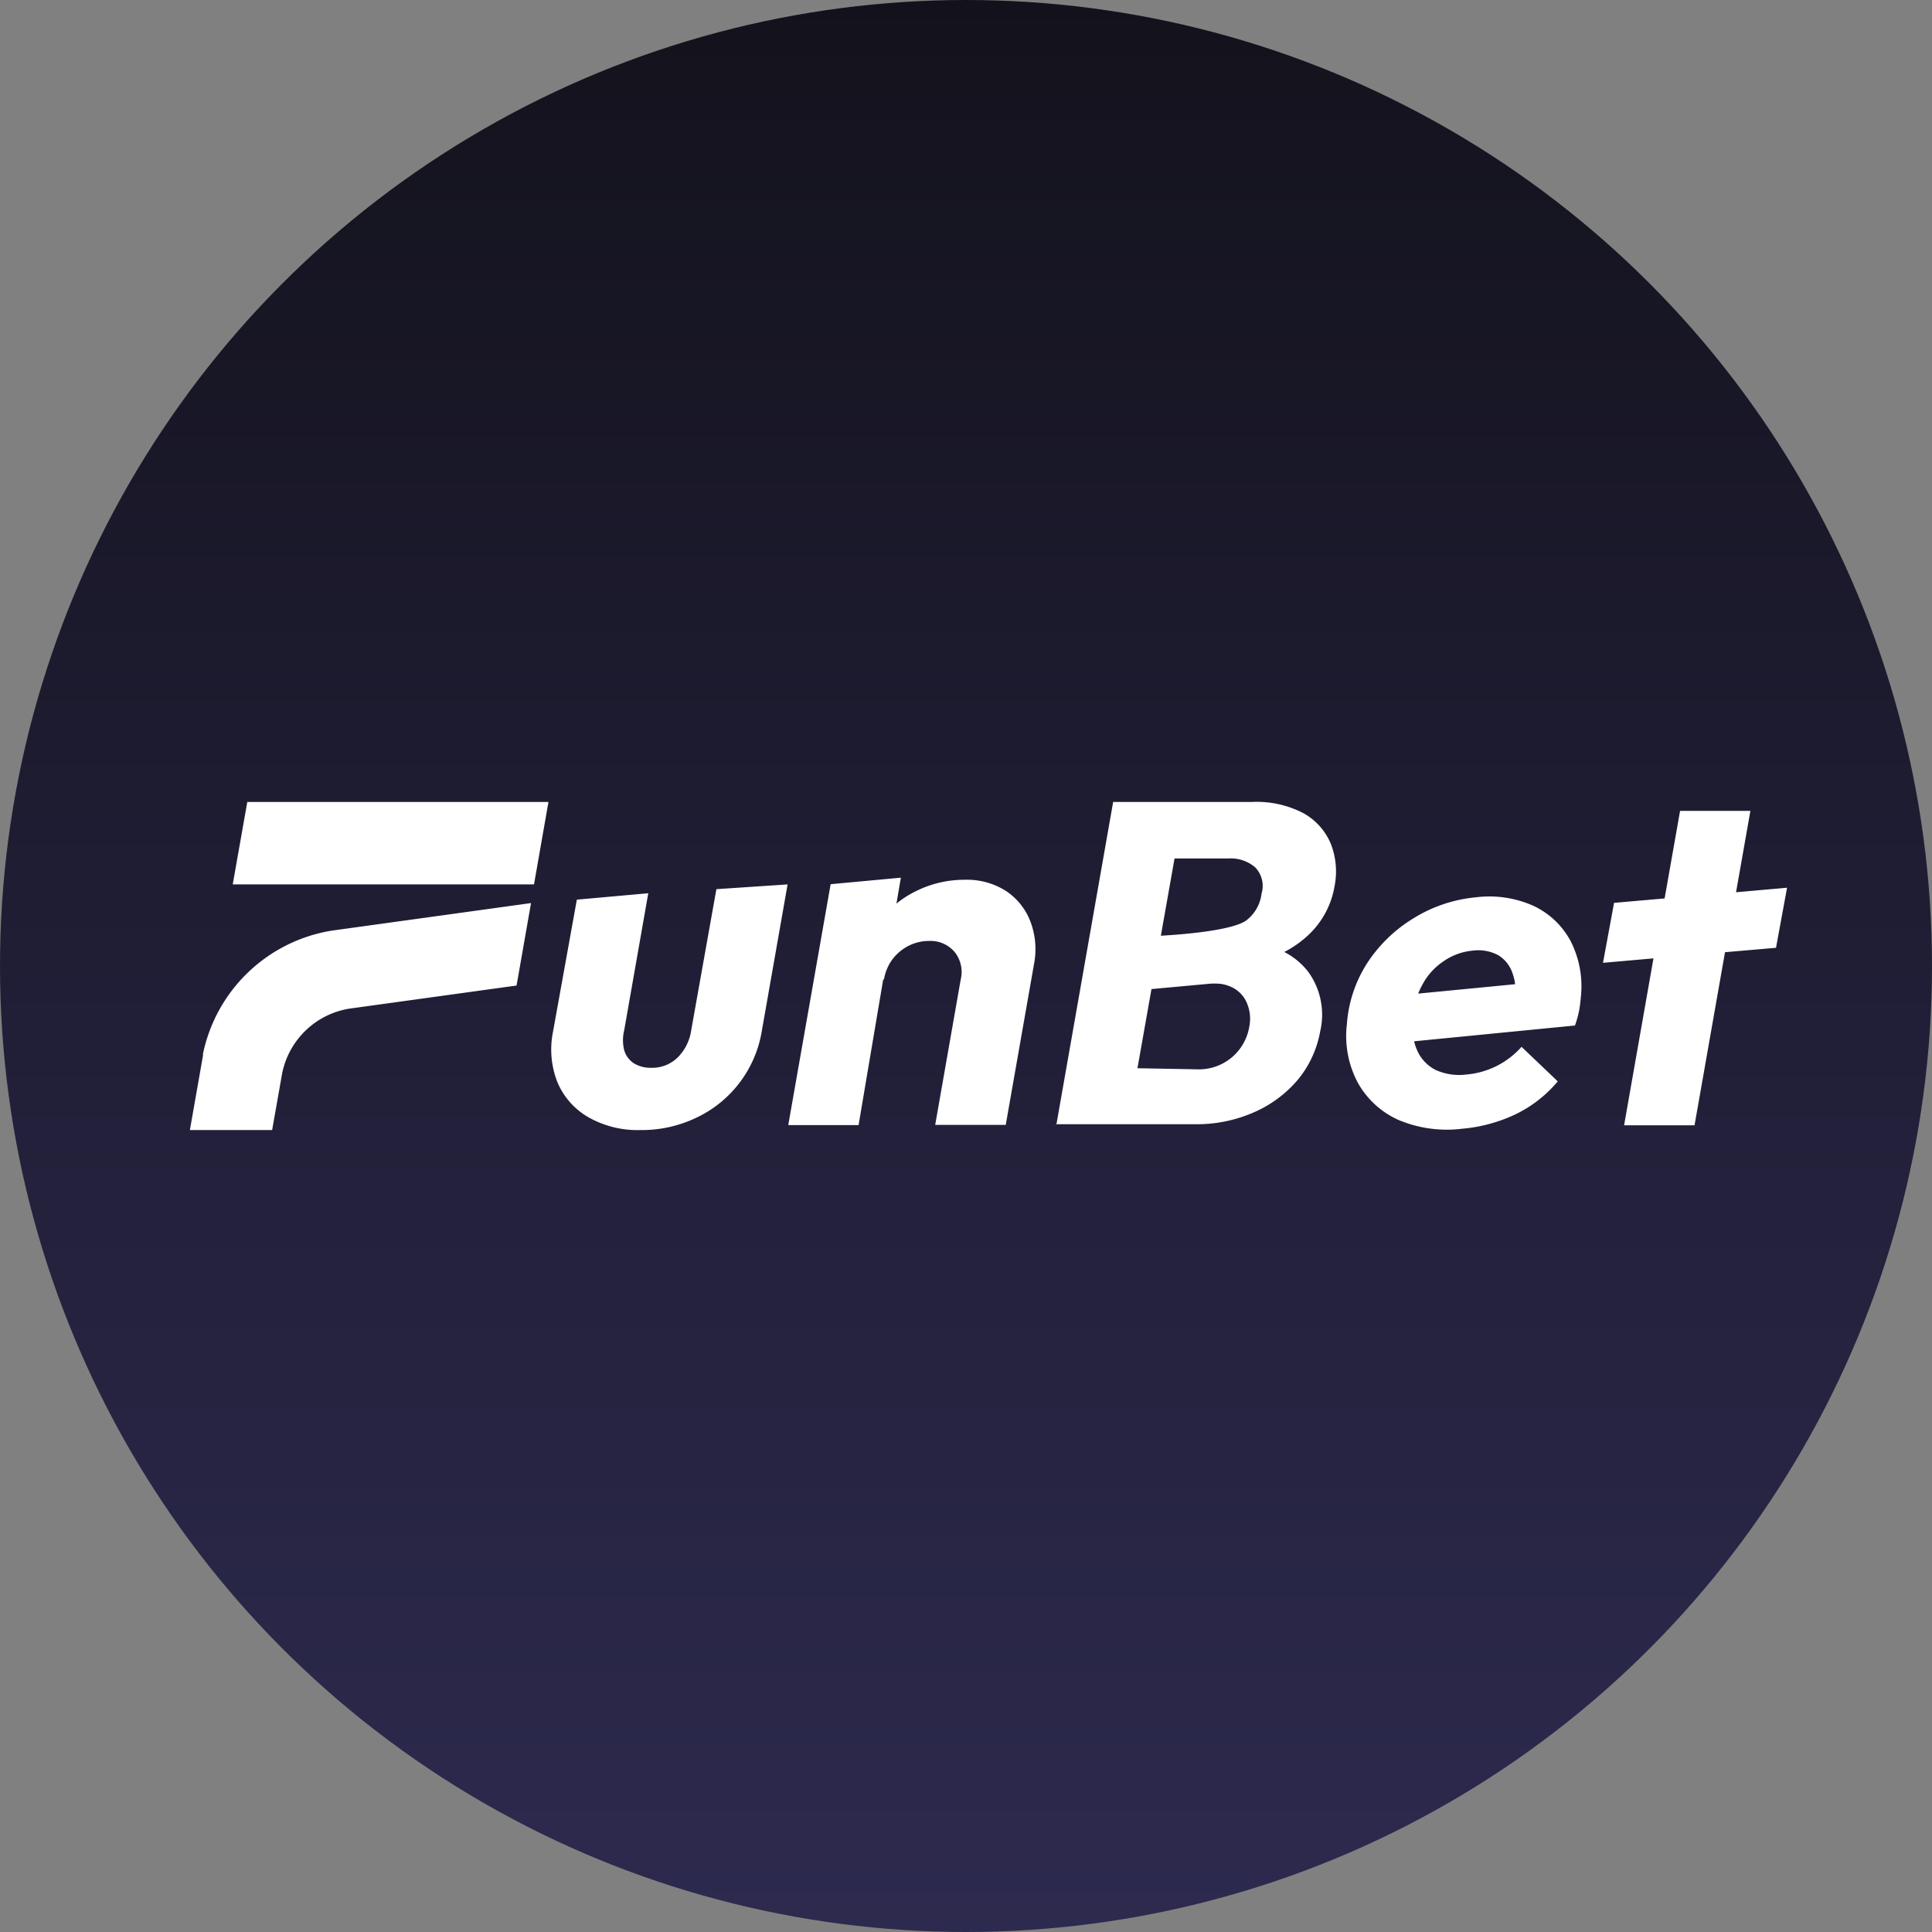 <svg xmlns="http://www.w3.org/2000/svg" xmlns:xlink="http://www.w3.org/1999/xlink" width="175" height="175" viewBox="0 0 175 175"><rect x="0" y="0" width="175" height="175" fill="#808080" stroke="none"/><defs><style>.cls-1{fill:url(#Градієнт_без_назви_150);}.cls-2{fill:#fff;fill-rule:evenodd;}</style><linearGradient id="Градієнт_без_назви_150" x1="87.5" y1="175" x2="87.5" gradientUnits="userSpaceOnUse"><stop offset="0" stop-color="#2d2a4f"/><stop offset="1" stop-color="#13121c"/></linearGradient></defs><g id="Шар_2" data-name="Шар 2"><g id="Шар_1-2" data-name="Шар 1"><circle class="cls-1" cx="87.5" cy="87.5" r="87.5"/><path class="cls-2" d="M22.4,72.64l-1.32,7.47H48.37l1.31-7.47Zm-4,22.9-1.2,6.82h7.45l.91-5.15a7.42,7.42,0,0,1,6.1-5.85l15.13-2.09,1.31-7.47-18,2.49A14.24,14.24,0,0,0,18.37,95.54Zm77.28,6.37,5.15-29.27h12.58a9.19,9.19,0,0,1,4.62,1,5.66,5.66,0,0,1,2.51,2.78,6.88,6.88,0,0,1,.35,3.82,7.86,7.86,0,0,1-2.56,4.62,9.55,9.55,0,0,1-2,1.37,6.45,6.45,0,0,1,2.2,1.84,6.61,6.61,0,0,1,1.06,5.31,9.55,9.55,0,0,1-1.94,4.31,10.84,10.84,0,0,1-3.93,3,12.79,12.79,0,0,1-5.52,1.14H95.65Zm9.47-17.15,1.24-7h4.89a3.39,3.39,0,0,1,2.42.81,2.42,2.42,0,0,1,.57,2.38,3.58,3.58,0,0,1-1.42,2.45C111.52,84.28,107.36,84.63,105.12,84.76Zm-2.12,12,1.27-7.17,5.12-.47a5.6,5.6,0,0,1,1.16,0,3.3,3.3,0,0,1,1.27.45A2.76,2.76,0,0,1,113,91a3.6,3.6,0,0,1,.16,2,4.62,4.62,0,0,1-4.7,3.86ZM75.24,80.09,71.4,101.91h6.37L80,88.72l.07,0a4.23,4.23,0,0,1,.77-1.83,4.28,4.28,0,0,1,1.46-1.22,4.11,4.11,0,0,1,1.86-.44,2.86,2.86,0,0,1,2.31,1,2.9,2.9,0,0,1,.55,2.5l-2.31,13.16H91.1l2.56-14.56a7.05,7.05,0,0,0-.32-3.84,5.78,5.78,0,0,0-2.24-2.8,6.57,6.57,0,0,0-3.74-1,9.78,9.78,0,0,0-4.33,1,9,9,0,0,0-1.83,1.16l.4-2.35ZM53.3,101.2a9,9,0,0,0,4.7,1.16h0a11.42,11.42,0,0,0,5.12-1.14A10.57,10.57,0,0,0,69,93.41l2.34-13.3-6.45.43L62.61,93.32a4.36,4.36,0,0,1-1.25,2.49,3.3,3.3,0,0,1-2.37.91,2.88,2.88,0,0,1-1.58-.41,2.14,2.14,0,0,1-.87-1.18,3.74,3.74,0,0,1,0-1.81l2.18-12.41-6.47.58L50.1,93.41A8.11,8.11,0,0,0,50.48,98,6.61,6.61,0,0,0,53.3,101.2Zm73.39.25a11.29,11.29,0,0,0,5.75.79h0a14.09,14.09,0,0,0,4.8-1.29,11.5,11.5,0,0,0,3.86-3l-3.28-3.13a7.51,7.51,0,0,1-5,2.51,5.17,5.17,0,0,1-2.77-.41,3.6,3.6,0,0,1-1.69-1.79,5.13,5.13,0,0,1-.27-.81l14.57-1.43a9.65,9.65,0,0,0,.38-1.37c.07-.4.12-.79.15-1.18a9,9,0,0,0-.91-5.07,7.36,7.36,0,0,0-3.36-3.21,9.79,9.79,0,0,0-5.25-.78A13,13,0,0,0,128,83.2a13.16,13.16,0,0,0-4.2,4.1A11.78,11.78,0,0,0,122,92.78a9,9,0,0,0,1,5.31A7.91,7.91,0,0,0,126.69,101.45ZM128.46,90a6.37,6.37,0,0,1,.37-.79,5.84,5.84,0,0,1,1.87-2.1,5.47,5.47,0,0,1,2.68-1,3.85,3.85,0,0,1,2.31.4A3,3,0,0,1,137,88.15a4.49,4.49,0,0,1,.24,1Zm16.74-2.79,1-5.43,4.58-.4,1.4-7.93h6.37l-1.3,7.37,4.62-.41-1,5.44-4.62.4-2.76,15.68h-6.38l2.66-15.12Z"/></g></g></svg>